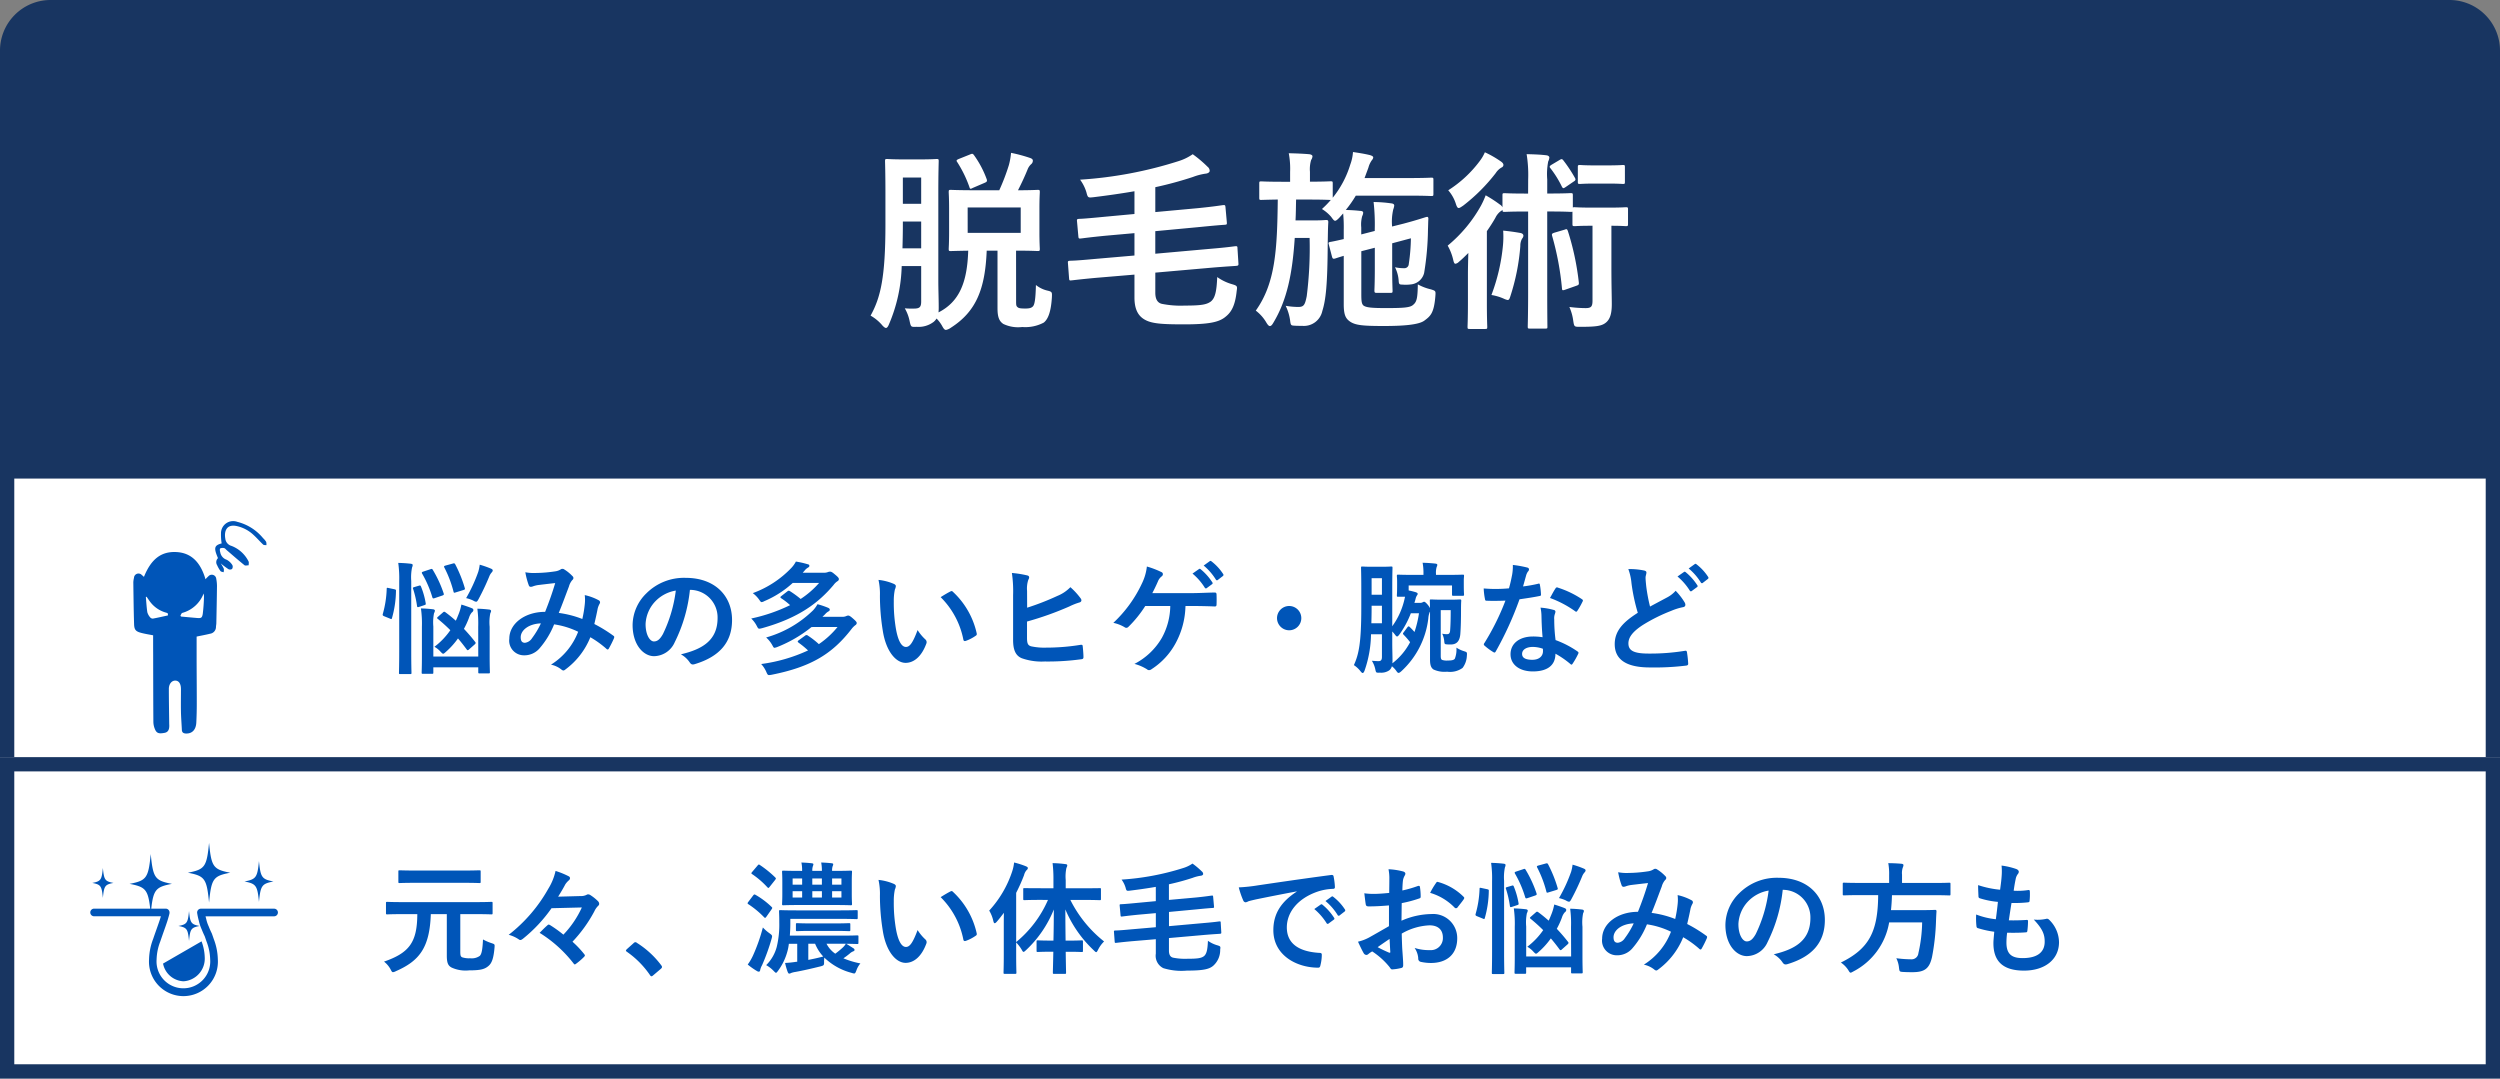 <svg xmlns="http://www.w3.org/2000/svg" xmlns:xlink="http://www.w3.org/1999/xlink" width="350" height="151" viewBox="0 0 350 151"><rect x="0" y="0" width="350" height="151" fill="#808080" stroke="none"/><defs><clipPath id="b"><rect width="350" height="151"/></clipPath></defs><g id="a" clip-path="url(#b)"><path d="M0,0H350V45H0Z" transform="translate(0 65)" fill="#fff"/><path d="M2,2V43H348V2H2M0,0H350V45H0Z" transform="translate(0 65)" fill="#183561"/><path d="M0,0H350V45H0Z" transform="translate(0 106)" fill="#fff"/><path d="M2,2V43H348V2H2M0,0H350V45H0Z" transform="translate(0 106)" fill="#183561"/><path d="M7,0H343a7.085,7.085,0,0,1,7,7.166V66.544H0V7.166A7.085,7.085,0,0,1,7,0Z" fill="#183561"/><path d="M-32.751-8.91c2.106,0,2.862.054,3.024.054.27,0,.3-.027.3-.3,0-.162-.054-.837-.054-2.349v-3.267c0-1.539.054-2.16.054-2.322,0-.3-.027-.324-.3-.324-.162,0-.864.054-2.754.054.594-1.161,1-2.079,1.323-2.862a1.971,1.971,0,0,1,.513-.783.627.627,0,0,0,.243-.513c0-.162-.135-.27-.351-.351a21.211,21.211,0,0,0-2.7-.729,9.87,9.87,0,0,1-.3,1.7,29.253,29.253,0,0,1-1.35,3.537h-3.456c-2.376,0-3.186-.054-3.321-.054-.27,0-.3.027-.3.324,0,.162.054.783.054,2.322V-11.5c0,1.512-.054,2.16-.054,2.349,0,.27.027.3.3.3.108,0,.756-.027,2.43-.054-.135,4.347-1.188,7.128-4.158,8.64a7.593,7.593,0,0,0,.027-.81c0-1.08-.054-2.376-.054-3.618V-17.01c0-2.808.054-4.266.054-4.428,0-.27-.027-.3-.3-.3-.162,0-.675.054-2.295.054h-2.322c-1.593,0-2.106-.054-2.295-.054-.27,0-.3.027-.3.3,0,.162.054,1.62.054,4.428v4.428c0,7.4-.675,10.233-2.079,12.771a6.016,6.016,0,0,1,1.674,1.4c.216.216.351.324.486.324s.27-.162.405-.486A22.1,22.1,0,0,0-48.762-6.75h2.727v4.968c0,.729-.216.918-.729.972A10.366,10.366,0,0,1-48.33-.837,5.857,5.857,0,0,1-47.655.945c.189.864.189.837,1,.81a3.467,3.467,0,0,0,2.376-.7,2.151,2.151,0,0,0,.4-.459,4.849,4.849,0,0,1,.756,1c.216.4.351.594.567.594a1.85,1.85,0,0,0,.7-.324c3.483-2.241,4.779-5.346,4.995-10.773h1.512V-.837c0,1.35.3,1.836.81,2.187a4.807,4.807,0,0,0,2.646.432,5.5,5.5,0,0,0,3.024-.621c.54-.432,1-1.35,1.134-3.537.027-.7.054-.783-.648-.945A4.006,4.006,0,0,1-29.97-4.1c-.054,2.079-.189,2.7-.4,2.97-.216.243-.513.324-1.08.324s-.891-.027-1.053-.162c-.216-.162-.243-.27-.243-.837Zm-6.777-6.048H-32.1v3.564h-7.425Zm-9.126,5.724c.027-1,.054-2.106.054-3.321v-.432h2.565v3.753Zm2.619-9.909v3.672H-48.6v-3.672Zm5.238-2.592c-.3.135-.351.216-.189.432a16.648,16.648,0,0,1,1.7,3.483c.081.3.162.3.459.135l1.7-.729c.3-.135.351-.216.27-.486a13.787,13.787,0,0,0-1.782-3.375c-.162-.216-.243-.243-.54-.108Zm27.54,7.425v-3.483a51.78,51.78,0,0,0,5.265-1.431,8.273,8.273,0,0,1,1.728-.459c.4-.027.621-.216.621-.405a.744.744,0,0,0-.3-.567A16.945,16.945,0,0,0-8.019-22.41a7.251,7.251,0,0,1-2,.972,57.093,57.093,0,0,1-13.77,2.592,5.79,5.79,0,0,1,.891,1.782c.189.756.243.756.972.675,1.971-.243,3.888-.513,5.751-.837v3.186l-4.077.378c-2.484.243-3.348.3-3.645.3-.3.027-.351.054-.324.324l.189,2.106c.027.3.054.351.324.324.3-.027,1.134-.162,3.591-.4l3.942-.351v3.132l-5.616.486c-2.3.216-3.078.243-3.375.243-.3.027-.351.054-.324.324l.162,2.16c.027.27.054.3.324.27.3-.027,1.053-.135,3.375-.351l5.454-.459v3.213c0,1.971.756,2.781,1.674,3.213.972.459,2.457.54,5.238.54,3.537,0,4.941-.3,5.859-1.08C-2.619-.3-2.079-1.188-1.863-3.267c.108-.675.081-.729-.648-.945a6.76,6.76,0,0,1-2.079-1c-.081,2.025-.3,2.916-.864,3.4-.594.459-1.377.594-3.672.594a13.42,13.42,0,0,1-3.213-.243c-.567-.135-.918-.594-.918-1.566V-5.832l7.965-.7c2.3-.189,3.051-.216,3.321-.243.3-.027.378-.054.351-.351l-.135-2.133c0-.216-.027-.3-.3-.27-.3.027-1.08.162-3.375.351l-7.83.7v-3.159l6.048-.567c2.457-.243,3.24-.3,3.645-.324.3-.027.351-.027.324-.351l-.189-2.106c-.027-.27-.054-.324-.324-.3s-1.134.189-3.591.432Zm26.3.189a20.257,20.257,0,0,1,.081,2.322v1.269c-1.161.27-1.728.378-1.89.4-.243.054-.27.108-.216.3l.459,1.755c.081.27.135.351.432.27.108-.027.378-.135,1.215-.378v6.8c0,1.566.324,2.025.918,2.43.756.486,1.755.594,4.671.594,2.7,0,4.914-.162,5.7-.756.837-.621,1.35-1.026,1.539-3.429.054-.729.054-.729-.621-.945a7.025,7.025,0,0,1-1.836-.7c-.027,1.971-.162,2.457-.648,2.862-.405.378-1.242.459-3.78.459-2.052,0-2.727-.081-3.132-.324-.3-.216-.351-.594-.351-1.674V-8.829l1.89-.486v2.889c0,2.025-.054,2.916-.054,3.078,0,.27.027.351.3.351h1.917c.3,0,.324-.027.324-.3,0-.162-.054-1.107-.054-3.132v-3.51l2.619-.7a26.361,26.361,0,0,1-.3,3.618.607.607,0,0,1-.675.567A5.427,5.427,0,0,1,20.3-6.588a4.994,4.994,0,0,1,.513,1.863c.027.486.081.567.486.567a5.627,5.627,0,0,0,1.431-.054,2.118,2.118,0,0,0,1.647-1.566,39.923,39.923,0,0,0,.54-6.1c.027-.648.027-1.134.054-1.485,0-.189-.054-.3-.216-.27-.216.027-1.026.351-3.267.945l-1.593.4a7.615,7.615,0,0,1,.162-2.4,1.981,1.981,0,0,0,.135-.54c0-.162-.135-.27-.405-.3a18.687,18.687,0,0,0-2.484-.189,27.691,27.691,0,0,1,.162,3.834v.216l-1.89.486v-.972a4.4,4.4,0,0,1,.135-1.593,1.1,1.1,0,0,0,.135-.486c0-.135-.135-.243-.432-.243-.7-.081-1.3-.108-2-.135a15.8,15.8,0,0,0,1.4-2H22.3c2.187,0,2.916.054,3.078.054.27,0,.3-.027.3-.3v-1.971c0-.27-.027-.3-.3-.3-.162,0-.891.054-3.078.054H16.038l.54-1.458a3.1,3.1,0,0,1,.513-1.08.6.6,0,0,0,.162-.351c0-.108-.108-.216-.459-.324-.783-.189-1.512-.3-2.376-.432a6.244,6.244,0,0,1-.378,1.755,13.727,13.727,0,0,1-2.457,4.644v-2c0-.27-.027-.3-.3-.3-.162,0-.864.054-2.889.054v-1.377A4.487,4.487,0,0,1,8.559-21.6a1.092,1.092,0,0,0,.189-.513c0-.162-.189-.27-.486-.3-.972-.081-1.836-.108-2.835-.135a11.655,11.655,0,0,1,.189,2.619v1.377H4.509c-2.106,0-2.781-.054-2.943-.054-.243,0-.27.027-.27.3v1.971c0,.3.027.324.27.324.135,0,.729-.027,2.322-.054C3.807-9.072,3.564-4.374.81-.513A5.732,5.732,0,0,1,2.322,1.215c.189.3.324.432.459.432.162,0,.3-.135.486-.459C5.184-2,5.94-5.7,6.264-10.692H8.343a53.511,53.511,0,0,1-.4,8.154C7.695-1.3,7.533-1.026,6.75-1.026a10.6,10.6,0,0,1-1.755-.162A6.849,6.849,0,0,1,5.616.864c.081.675.135.7.567.729.378.027.729.027,1.134.027A2.638,2.638,0,0,0,10.125-.459c.486-1.539.729-3.672.756-9.5.027-1.215.027-2.079.081-2.916,0-.27-.054-.324-.324-.324-.162,0-.459.054-1.62.054H6.372c.054-.918.054-1.89.081-2.916h1.89c2.079,0,2.781.054,2.916.054h.054a13.617,13.617,0,0,1-1.242,1.269,5.443,5.443,0,0,1,1.3,1.107c.27.378.4.54.54.54s.3-.135.567-.4ZM38.934-16.9h-.4c-2.079,0-2.727-.054-2.889-.054-.27,0-.3.027-.3.3v1.674a.9.9,0,0,0-.351-.378,18.178,18.178,0,0,0-2-1.3,11.888,11.888,0,0,1-.648,1.431,19.5,19.5,0,0,1-4.671,5.616,7.2,7.2,0,0,1,.783,2.025c.081.351.162.513.3.513a.88.88,0,0,0,.486-.27c.459-.378.891-.81,1.323-1.242C30.537-7.56,30.51-6.4,30.51-5.535v3.969c0,2.16-.054,3.159-.054,3.321,0,.27.027.3.3.3h2.16c.27,0,.3-.027.3-.3,0-.135-.054-1.161-.054-3.321V-11.637c.432-.621.837-1.242,1.188-1.863a2.5,2.5,0,0,1,.729-.918.783.783,0,0,0,.27-.216c0,.27.027.3.3.3.162,0,.81-.054,2.889-.054h.4V-3.105c0,3.078-.054,4.644-.054,4.806,0,.27.027.3.27.3h2.214c.27,0,.27-.027.27-.3,0-.162-.027-1.728-.027-4.806V-14.391h.4c2.079,0,2.7.054,2.862.054a.677.677,0,0,0,.27-.027v1.7c0,.3.027.324.324.324.162,0,.648-.054,2.295-.054h.189V-1.917c0,.837-.189,1.053-.972,1.053a17.88,17.88,0,0,1-2.268-.162,6.9,6.9,0,0,1,.54,1.917c.135.864.135.864.972.864,2.025,0,2.943-.081,3.537-.54.7-.513.891-1.431.891-2.646,0-1.107-.054-2.43-.054-5.292v-5.67c1.431,0,1.863.054,2.025.054.27,0,.3-.027.3-.324v-2.025c0-.27-.027-.3-.3-.3-.162,0-.621.054-2.295.054H47.763c-1.647,0-2.133-.054-2.295-.054s-.243,0-.27.054v-1.728c0-.27-.027-.3-.324-.3-.162,0-.783.054-2.862.054h-.4v-1.971a9.407,9.407,0,0,1,.135-2.511,1.5,1.5,0,0,0,.162-.567c0-.135-.162-.27-.4-.3-.864-.108-1.755-.135-2.781-.162a18.217,18.217,0,0,1,.216,3.537ZM33.8-2.7a7,7,0,0,1,1.728.513,2.126,2.126,0,0,0,.54.189c.189,0,.27-.162.378-.513a29.926,29.926,0,0,0,1.4-7.047,2.036,2.036,0,0,1,.243-1.026.7.7,0,0,0,.189-.405c0-.189-.135-.351-.459-.4-.756-.135-1.539-.243-2.376-.324a12.831,12.831,0,0,1-.027,2.052A26.586,26.586,0,0,1,33.8-2.7Zm-.918-19.98a5.8,5.8,0,0,1-.729,1.242,16.528,16.528,0,0,1-4.4,4.077A5.349,5.349,0,0,1,28.809-15.5c.135.432.243.621.405.621s.324-.135.621-.324A25.085,25.085,0,0,0,34.4-19.764a2.4,2.4,0,0,1,.81-.783.4.4,0,0,0,.27-.351c0-.189-.135-.351-.378-.513A14.407,14.407,0,0,0,32.886-22.68Zm9.72,11.259c-.324.108-.378.189-.3.459a39.819,39.819,0,0,1,1.377,7.371c.027.27.108.27.486.135L45.711-4c.324-.108.351-.189.324-.459A37.028,37.028,0,0,0,44.5-11.664c-.108-.27-.162-.3-.432-.189Zm5.7-9.423c-1.512,0-1.944-.054-2.106-.054-.27,0-.3.027-.3.3v2.052c0,.27.027.3.3.3.162,0,.594-.054,2.106-.054h1.809c1.512,0,1.944.054,2.106.054.243,0,.27-.027.27-.3V-20.6c0-.27-.027-.3-.27-.3-.162,0-.594.054-2.106.054Zm-6.1-.081c-.3.189-.3.3-.135.486a14.394,14.394,0,0,1,1.593,2.565c.081.135.135.216.216.216s.162-.054.324-.162l1.107-.756c.27-.162.324-.27.189-.513a19.82,19.82,0,0,0-1.647-2.484c-.162-.189-.243-.189-.513-.027Z" transform="translate(175 44)" fill="#fff"/><path d="M13.957-1.088H7.667v-4.2a6.539,6.539,0,0,1,.1-1.87.809.809,0,0,0,.119-.357c0-.085-.1-.17-.272-.187-.578-.068-1.037-.1-1.683-.119a15.036,15.036,0,0,1,.136,2.567v4.1c0,1.479-.034,2.193-.034,2.3,0,.17.017.187.2.187H7.48c.17,0,.187-.017.187-.187V.425h6.29v.663c0,.17.017.187.187.187h1.241c.187,0,.2-.017.2-.187,0-.1-.034-.85-.034-2.329V-5.253a6.424,6.424,0,0,1,.1-1.921.537.537,0,0,0,.1-.289c0-.1-.1-.187-.272-.2-.578-.068-1.02-.1-1.649-.119a15.885,15.885,0,0,1,.119,2.55ZM2.89-1.785c0,1.9-.034,2.873-.034,2.958,0,.187.017.2.187.2H4.42c.17,0,.187-.017.187-.2,0-.085-.034-1.054-.034-2.975v-9.877a6.745,6.745,0,0,1,.119-1.887.836.836,0,0,0,.085-.34c0-.085-.1-.153-.272-.17-.561-.068-1.1-.1-1.751-.119a15.616,15.616,0,0,1,.136,2.567Zm10.574-1c.17-.17.153-.221.051-.357-.476-.612-1-1.224-1.564-1.819a11.5,11.5,0,0,0,.714-1.564,2.032,2.032,0,0,1,.391-.731.467.467,0,0,0,.221-.323c0-.119-.068-.221-.255-.289-.34-.136-.969-.357-1.428-.493a7.121,7.121,0,0,1-.459,1.513c-.1.255-.2.51-.323.748-.476-.425-.952-.816-1.462-1.19-.136-.085-.2-.1-.34.034l-.663.578c-.2.17-.187.221-.051.323.578.476,1.173,1,1.751,1.581A10.181,10.181,0,0,1,7.82-2.448a3.118,3.118,0,0,1,.85.68c.187.187.272.289.374.289s.2-.1.374-.255a10.8,10.8,0,0,0,1.7-1.887c.425.493.833,1.02,1.224,1.547.051.068.085.1.136.1a.325.325,0,0,0,.2-.119ZM12.257-9.265a4.825,4.825,0,0,1,.986.34,1.03,1.03,0,0,0,.408.17c.119,0,.2-.1.34-.357a33.223,33.223,0,0,0,1.513-3.2,1.79,1.79,0,0,1,.289-.493c.085-.1.187-.2.187-.323s-.068-.17-.187-.238a13.074,13.074,0,0,0-1.632-.578,6.1,6.1,0,0,1-.2.986A21.467,21.467,0,0,1,12.257-9.265ZM6.239-12.971c-.2.068-.221.136-.136.289A15.21,15.21,0,0,1,7.531-9.367c.068.17.119.17.34.1l1.054-.357c.221-.085.238-.119.187-.306A16.311,16.311,0,0,0,7.6-13.209c-.1-.17-.153-.17-.34-.1Zm3.128-.85c-.221.068-.238.119-.153.289a15.72,15.72,0,0,1,1.275,3.349c.051.2.085.187.306.119l1.054-.323c.255-.085.272-.119.221-.289a18.043,18.043,0,0,0-1.326-3.3c-.085-.17-.17-.187-.374-.119ZM1.411-10.676c-.238-.051-.272-.051-.272.119A14.422,14.422,0,0,1,.6-7.072c-.051.17-.034.255.17.34l.833.34c.187.085.221.1.272-.068a14.464,14.464,0,0,0,.561-3.774c.017-.187-.017-.221-.221-.272Zm3.6-.136c-.221.068-.238.1-.17.272a13.956,13.956,0,0,1,.544,2.38c.034.187.085.187.306.119l.714-.238c.221-.068.221-.119.187-.306A10.875,10.875,0,0,0,5.933-10.9c-.068-.153-.119-.153-.289-.1ZM28.526-6.341a14.1,14.1,0,0,0-3.3-.85c.51-1.224.986-2.55,1.428-3.706a2.311,2.311,0,0,1,.459-.884.437.437,0,0,0,.17-.289.408.408,0,0,0-.153-.289,5.681,5.681,0,0,0-1.156-.935.39.39,0,0,0-.238-.068.374.374,0,0,0-.221.068,1.961,1.961,0,0,1-.833.289,18.971,18.971,0,0,1-2.635.221,6.335,6.335,0,0,1-1.5-.1,10.3,10.3,0,0,0,.493,1.853.276.276,0,0,0,.272.187.9.9,0,0,0,.306-.068,3.569,3.569,0,0,1,.765-.187c.561-.068,1.411-.17,2.346-.272-.425,1.428-.85,2.618-1.411,4.029-2.839,0-5.015,1.649-5.015,3.757a2.055,2.055,0,0,0,2.023,2.329,2.791,2.791,0,0,0,2.176-.935,11.8,11.8,0,0,0,2.074-3.4,11.5,11.5,0,0,1,3.366,1.037A9.383,9.383,0,0,1,24.14.051a3.5,3.5,0,0,1,1.479.7.465.465,0,0,0,.255.119c.1,0,.187-.068.34-.187a10.435,10.435,0,0,0,3.434-4.471,13.815,13.815,0,0,1,2.227,1.6.324.324,0,0,0,.2.119c.051,0,.1-.034.153-.119a14.649,14.649,0,0,0,.731-1.462c.051-.17.068-.255-.1-.357a19.672,19.672,0,0,0-2.652-1.632c.17-.731.34-1.479.476-2.193a2.86,2.86,0,0,1,.272-.663.32.32,0,0,0-.119-.459,7.331,7.331,0,0,0-1.972-.731,5.32,5.32,0,0,1,.017,1.156A16.818,16.818,0,0,1,28.526-6.341Zm-5.8.612a11.621,11.621,0,0,1-1.241,2.074,1.373,1.373,0,0,1-.986.646c-.408,0-.6-.238-.6-.782C19.907-4.76,20.995-5.661,22.729-5.729Zm20.927-4.692a3.861,3.861,0,0,1,3.808,3.944c0,3.213-2.261,4.4-5.134,5.083A3.606,3.606,0,0,1,43.52-.323c.221.34.374.408.731.306C47.7-1.054,49.487-3.043,49.487-6.2c0-3.383-2.4-5.9-6.477-5.9a7.439,7.439,0,0,0-5.525,2.176,6.263,6.263,0,0,0-1.921,4.42c0,2.771,1.513,4.369,3.009,4.369a3.229,3.229,0,0,0,2.89-1.955,21.287,21.287,0,0,0,2.125-7.327Zm-2.04.1a19.423,19.423,0,0,1-1.8,6.086c-.459.816-.833,1.037-1.275,1.037-.527,0-1.156-.867-1.156-2.431a4.9,4.9,0,0,1,1.326-3.145A5.12,5.12,0,0,1,41.616-10.319Zm22.644,5.1a12.213,12.213,0,0,1-2.618,2.4,11.351,11.351,0,0,0-1.53-1.19.288.288,0,0,0-.391,0l-.918.663c-.068.051-.119.1-.119.153s.051.1.119.17a12.442,12.442,0,0,1,1.326,1.088,22.652,22.652,0,0,1-6.562,1.9A3.981,3.981,0,0,1,54.3,1.105c.119.289.2.408.357.408a2.679,2.679,0,0,0,.391-.051c5.542-1.105,8.5-2.941,11.186-6.426a2.821,2.821,0,0,1,.51-.51.391.391,0,0,0,.2-.289c0-.136-.1-.272-.476-.6-.459-.408-.578-.459-.748-.459a.84.84,0,0,0-.272.085,1.285,1.285,0,0,1-.6.085h-2.7L62.509-7a1.63,1.63,0,0,1,.459-.391c.153-.085.2-.153.2-.255,0-.119-.085-.2-.255-.272a11.37,11.37,0,0,0-1.462-.493,4.522,4.522,0,0,1-.612.85,15.391,15.391,0,0,1-6.579,3.808,4.075,4.075,0,0,1,.867,1.088c.136.255.187.357.306.357a1.786,1.786,0,0,0,.408-.119,18.535,18.535,0,0,0,4.777-2.788ZM61.676-11.39a12.584,12.584,0,0,1-2.584,2.244,14.414,14.414,0,0,0-1.462-1.071c-.17-.1-.238-.119-.391,0l-.85.663c-.085.068-.136.119-.136.17s.051.085.136.153a9.258,9.258,0,0,1,1.224.952,23.487,23.487,0,0,1-5.44,1.87,4,4,0,0,1,.765,1.02c.238.459.238.459.731.34,5.27-1.462,7.99-3.638,10.03-6.052a2.118,2.118,0,0,1,.544-.527.352.352,0,0,0,.2-.289c0-.153-.1-.289-.578-.68-.374-.323-.51-.374-.663-.374a.9.9,0,0,0-.306.068,1.545,1.545,0,0,1-.612.085H59.381l.255-.289a1.663,1.663,0,0,1,.476-.425c.153-.085.2-.153.2-.255,0-.119-.068-.187-.238-.221a12.518,12.518,0,0,0-1.649-.374,3.91,3.91,0,0,1-.629.884,14.148,14.148,0,0,1-5.406,3.536,4.1,4.1,0,0,1,.918.952c.153.221.221.306.323.306a1,1,0,0,0,.374-.136,13.843,13.843,0,0,0,3.978-2.55Zm8.313-.425a9.113,9.113,0,0,1,.2,2.227A30.82,30.82,0,0,0,70.6-4.641C71.06-1.768,72.454-.2,73.78-.2c1.19,0,2.244-.918,2.89-2.652a.521.521,0,0,0-.119-.629,6.5,6.5,0,0,1-1.088-1.309c-.663,1.768-1.088,2.363-1.632,2.363-.714,0-1.156-1.156-1.394-2.5a21.41,21.41,0,0,1-.306-3.876,7.639,7.639,0,0,1,.153-1.666,1.48,1.48,0,0,0,.136-.476c0-.119-.119-.238-.272-.306A7.358,7.358,0,0,0,69.989-11.815Zm8.7,2.414a11.454,11.454,0,0,1,3.179,5.933c.034.2.153.255.357.187a5.769,5.769,0,0,0,1.326-.68c.136-.085.238-.153.187-.374a11.241,11.241,0,0,0-3.332-5.814.262.262,0,0,0-.187-.1.5.5,0,0,0-.187.068C79.764-10.047,79.339-9.809,78.693-9.4Zm12.1-.884a3.875,3.875,0,0,1,.17-1.53c.153-.255.221-.544-.153-.629a14.554,14.554,0,0,0-2.142-.34,17.657,17.657,0,0,1,.17,3.111V-3.4c0,1.394.357,2.193,1.207,2.55a8.372,8.372,0,0,0,3.23.459A34,34,0,0,0,98.328-.7c.255-.017.357-.085.357-.306,0-.357-.051-1-.1-1.479-.017-.2-.051-.272-.306-.238a30,30,0,0,1-4.794.391,8.71,8.71,0,0,1-2.142-.187c-.442-.136-.561-.408-.561-1.207V-5.984A43.675,43.675,0,0,0,96.7-8.092a9.029,9.029,0,0,1,1.411-.561c.34-.085.357-.374.153-.612a9.753,9.753,0,0,0-1.411-1.53A5.277,5.277,0,0,1,95.03-9.571,35.873,35.873,0,0,1,90.8-7.922ZM113.968-8.16c1.037,0,2.414.034,3.111.068.17,0,.238-.1.238-.272q.025-.688,0-1.377c0-.221-.068-.306-.272-.306-1.071.017-2.21.085-3.264.085h-5.457c.221-.425.527-1.037.782-1.632a1.686,1.686,0,0,1,.51-.7.385.385,0,0,0,.187-.323.305.305,0,0,0-.2-.289,12.436,12.436,0,0,0-2.04-.782,7.15,7.15,0,0,1-.68,2.346A17.962,17.962,0,0,1,102.867-5.8a5.1,5.1,0,0,1,1.581.612.406.406,0,0,0,.238.085.419.419,0,0,0,.289-.136,16.374,16.374,0,0,0,2.363-2.924h3.5a9.487,9.487,0,0,1-1.173,4.454,9.431,9.431,0,0,1-3.842,3.655A6.405,6.405,0,0,1,107.576.7a.427.427,0,0,0,.289.119.585.585,0,0,0,.357-.136,9.916,9.916,0,0,0,3.366-3.638,11.374,11.374,0,0,0,1.377-5.2Zm-.017-4.539a8.435,8.435,0,0,1,1.717,1.972.178.178,0,0,0,.289.051l.714-.527a.171.171,0,0,0,.051-.272,7.824,7.824,0,0,0-1.615-1.819c-.1-.085-.17-.1-.255-.034Zm1.564-1.122a8.042,8.042,0,0,1,1.7,1.955.174.174,0,0,0,.289.051l.68-.527a.2.2,0,0,0,.051-.306A7.1,7.1,0,0,0,116.62-14.4c-.1-.085-.153-.1-.255-.034ZM127.483-8.16a1.705,1.705,0,0,0-1.7,1.7,1.705,1.705,0,0,0,1.7,1.7,1.7,1.7,0,0,0,1.7-1.7A1.7,1.7,0,0,0,127.483-8.16Zm19.72.8V-.646c0,.731.136,1.139.493,1.377a3.65,3.65,0,0,0,1.9.306A2.986,2.986,0,0,0,151.759.51a3.007,3.007,0,0,0,.6-1.666c.051-.544.017-.544-.408-.68a4.318,4.318,0,0,1-1.054-.493,3.508,3.508,0,0,1-.221,1.547c-.136.187-.408.255-.969.255a2.112,2.112,0,0,1-.816-.085c-.136-.085-.187-.2-.187-.6V-7.582h1.394c0,1.105-.017,2.057-.085,2.89-.034.357-.17.476-.425.476a2.817,2.817,0,0,1-.68-.068,3.088,3.088,0,0,1,.272.918c.051.544.051.544.374.578.2.017.374.017.544.017.8,0,1.241-.425,1.343-1.411.085-1.071.1-2.38.1-3.179,0-.51,0-1.054.034-1.53,0-.153-.034-.187-.2-.187-.1,0-.374.034-1.292.034h-1.207c-.935,0-1.394-.034-1.513-.034-.17,0-.187.017-.187.17,0,.085.017.425.017,1.037a2.688,2.688,0,0,0-.289-.442c-.272-.323-.425-.442-.527-.442a.453.453,0,0,0-.221.085.674.674,0,0,1-.34.068h-.8a5.732,5.732,0,0,0,.17-.578,1.45,1.45,0,0,1,.2-.476.282.282,0,0,0,.085-.221c0-.1-.1-.153-.289-.221-.289-.085-.612-.17-.969-.238v-.7h6.069v1.258c0,.17.017.187.187.187h1.309c.17,0,.187-.017.187-.187,0-.1-.034-.289-.034-1.445v-.51c0-.306.034-.544.034-.629,0-.17-.017-.187-.187-.187-.119,0-.68.034-2.295.034h-1.445v-.153a2.753,2.753,0,0,1,.1-.969.627.627,0,0,0,.085-.289c0-.085-.1-.153-.272-.17-.612-.068-1.156-.1-1.785-.119a7.825,7.825,0,0,1,.119,1.547v.153h-1.258c-1.6,0-2.159-.034-2.278-.034-.17,0-.187.017-.187.187,0,.1.034.34.034.765v.442c0,1.224-.034,1.394-.034,1.513,0,.17.017.187.187.187h.952a.6.6,0,0,1-.034.17,10.344,10.344,0,0,1-1.751,3.961v-5.372c0-1.768.034-2.7.034-2.805,0-.17-.017-.187-.187-.187-.119,0-.408.034-1.377.034h-1.292c-.952,0-1.241-.034-1.36-.034-.17,0-.187.017-.187.187,0,.119.034,1.037.034,2.805v2.788c0,4.879-.34,6.494-1.037,8.024a3.956,3.956,0,0,1,.935.867c.119.153.221.238.289.238.1,0,.17-.1.255-.289a16.044,16.044,0,0,0,.918-5.134h1.53V-1.02c0,.425-.153.578-.459.578-.289,0-.51-.017-.952-.051A3.586,3.586,0,0,1,139.536.68c.119.527.1.51.68.493A1.989,1.989,0,0,0,141.491.85a1.109,1.109,0,0,0,.374-.578,3.207,3.207,0,0,1,.612.646c.136.2.221.289.323.289.085,0,.2-.068.391-.238a11.911,11.911,0,0,0,3.774-7.395,2.9,2.9,0,0,1,.187-.867Zm-1.547.221a14.4,14.4,0,0,1-.629,2.618,9.216,9.216,0,0,0-.68-.714c-.136-.119-.2-.085-.306.051l-.544.731c-.119.153-.1.2.051.357a11.578,11.578,0,0,1,.867,1,8.951,8.951,0,0,1-2.482,2.958,3.28,3.28,0,0,0,.017-.425c0-.68-.034-1.581-.034-2.363V-4.59a4.162,4.162,0,0,1,.408.476c.119.153.187.221.272.221.068,0,.153-.068.289-.238a12.854,12.854,0,0,0,1.632-3.009Zm-6.664,1.394c.017-.646.034-1.36.034-2.142v-.306h1.445v2.448Zm1.479-6.307v2.312h-1.445v-2.312Zm22.491,8.262a8.761,8.761,0,0,0-1.343-.1c-1.921,0-3.145,1-3.145,2.482C158.474.051,159.732,1,161.6,1c1.938,0,3.162-.782,3.162-2.482a12.645,12.645,0,0,1,2.074,1.428c.068.068.119.1.17.1s.1-.034.153-.119a10.459,10.459,0,0,0,.782-1.377c.085-.17.068-.238-.1-.357a13.33,13.33,0,0,0-3.06-1.581,22.2,22.2,0,0,1-.187-2.89,1.766,1.766,0,0,1,.068-.7,2.132,2.132,0,0,0,.1-.357.261.261,0,0,0-.238-.272,9.19,9.19,0,0,0-1.853-.323,5.972,5.972,0,0,1,.136,1.207C162.826-5.916,162.86-4.879,162.962-3.791ZM163-2.176a1.958,1.958,0,0,1,.017.34c0,.714-.561,1.207-1.479,1.207-.969,0-1.445-.272-1.445-.816,0-.646.663-.986,1.513-.986A4.332,4.332,0,0,1,163-2.176ZM160.225-10.9c.153-.51.289-1.037.408-1.445a1.869,1.869,0,0,1,.272-.629.419.419,0,0,0,.153-.323c0-.119-.1-.221-.272-.255a15.72,15.72,0,0,0-1.989-.357,6.58,6.58,0,0,1-.1,1.377c-.119.612-.238,1.19-.442,1.9-.782.068-1.292.085-1.955.085-.493,0-.884-.017-1.581-.068a8.884,8.884,0,0,0,.17,1.445c.034.221.068.272.238.272.425.017.561.017.935.017.527,0,1.054,0,1.7-.034a34.3,34.3,0,0,1-2.941,5.933.325.325,0,0,0-.085.2c0,.068.034.119.119.187a8.07,8.07,0,0,0,1.173.867.471.471,0,0,0,.2.085c.068,0,.119-.051.187-.17A46.974,46.974,0,0,0,159.732-9.1c1.054-.153,1.887-.272,2.805-.459.136-.017.2-.051.2-.2a9.223,9.223,0,0,0-.153-1.377c-.034-.187-.1-.187-.255-.136A18.271,18.271,0,0,1,160.225-10.9ZM164-9.282a14.692,14.692,0,0,1,3.519,1.853.237.237,0,0,0,.153.068c.051,0,.1-.034.153-.119a10.341,10.341,0,0,0,.714-1.258.405.405,0,0,0,.068-.2c0-.068-.051-.119-.153-.187a13.264,13.264,0,0,0-3.332-1.6.237.237,0,0,0-.357.119C164.543-10.3,164.288-9.792,164-9.282Zm10.965-4.046a7.607,7.607,0,0,1,.442,1.972,25.8,25.8,0,0,0,.884,4.148c-1.989,1.258-3.23,2.5-3.23,4.386,0,2.21,1.7,3.264,4.913,3.264a36.328,36.328,0,0,0,5.066-.255c.2-.017.323-.1.306-.289a15.013,15.013,0,0,0-.17-1.581c-.034-.2-.119-.238-.306-.2A30.235,30.235,0,0,1,177.8-1.5c-2.125,0-2.822-.442-2.822-1.428,0-.8.527-1.6,2.006-2.567a23.657,23.657,0,0,1,3.995-1.989,8.158,8.158,0,0,1,1.632-.51c.238-.034.34-.17.34-.34a.689.689,0,0,0-.119-.357,8.73,8.73,0,0,0-1.241-1.6,4.2,4.2,0,0,1-1.173.918c-.952.51-1.564.833-2.414,1.292A23.9,23.9,0,0,1,177.463-11c-.034-.391-.085-.8-.085-1.139,0-.238.119-.476.119-.714,0-.136-.1-.221-.306-.272A9.839,9.839,0,0,0,174.964-13.328Zm6.885,1.037a8.435,8.435,0,0,1,1.717,1.972.178.178,0,0,0,.289.051l.714-.527a.171.171,0,0,0,.051-.272,7.824,7.824,0,0,0-1.615-1.819c-.1-.085-.17-.1-.255-.034Zm1.564-1.122a8.042,8.042,0,0,1,1.7,1.955.174.174,0,0,0,.289.051l.68-.527a.2.2,0,0,0,.051-.306,7.1,7.1,0,0,0-1.615-1.751c-.1-.085-.153-.1-.255-.034Z" transform="translate(53 93)" fill="#0055b8"/><path d="M5.423-7.021C5.406-3.077,4.3-1.6.765-.374A3.53,3.53,0,0,1,1.666.68c.153.306.221.425.357.425A1.169,1.169,0,0,0,2.414.969c3.264-1.428,4.743-3.247,4.9-7.99H9.554v5.8c0,1.071.2,1.428.68,1.683A4.671,4.671,0,0,0,12.682.85c1.513,0,2.142-.136,2.686-.6.476-.391.731-1.037.867-2.6.034-.442.034-.459-.391-.6a6.8,6.8,0,0,1-1.224-.527c-.068,1.428-.187,2.023-.442,2.295a1.947,1.947,0,0,1-1.36.34A3.1,3.1,0,0,1,11.73-.969c-.238-.1-.289-.238-.289-.833V-7.021h2.176c1.53,0,2.057.034,2.159.034.17,0,.187-.017.187-.187V-8.551c0-.17-.017-.187-.187-.187-.1,0-.629.034-2.159.034H3.366c-1.53,0-2.04-.034-2.142-.034-.17,0-.187.017-.187.187v1.377c0,.17.017.187.187.187.1,0,.612-.034,2.142-.034Zm6.324-4.386c1.666,0,2.244.034,2.346.034.187,0,.2-.017.2-.187v-1.411c0-.17-.017-.187-.2-.187-.1,0-.68.034-2.346.034H5.321c-1.666,0-2.261-.034-2.363-.034-.17,0-.187.017-.187.187v1.411c0,.17.017.187.187.187.1,0,.7-.034,2.363-.034ZM28.458-7.956a13.583,13.583,0,0,1-2.584,3.808,16.966,16.966,0,0,0-1.819-1.309.512.512,0,0,0-.238-.1c-.068,0-.119.034-.2.119-.357.306-.7.663-1.071,1.037A18.008,18.008,0,0,1,27.285-.136c.068.1.119.153.187.153.051,0,.1-.034.187-.1A9.236,9.236,0,0,0,28.73-1c.1-.1.153-.17.153-.238s-.051-.136-.136-.238a13.763,13.763,0,0,0-1.6-1.683,19.379,19.379,0,0,0,3.06-4.25,2.586,2.586,0,0,1,.578-.816.336.336,0,0,0,.1-.238.551.551,0,0,0-.153-.357,6.242,6.242,0,0,0-1.054-.85.589.589,0,0,0-.34-.119.374.374,0,0,0-.221.068,1.752,1.752,0,0,1-.867.17l-3.111.085c.289-.459.731-1.19,1-1.717a2.708,2.708,0,0,1,.51-.578.408.408,0,0,0,.153-.289.3.3,0,0,0-.153-.255,11.617,11.617,0,0,0-1.87-.765,8,8,0,0,1-1.02,2.5,21.4,21.4,0,0,1-5.542,6.443,4.567,4.567,0,0,1,1.445.663.327.327,0,0,0,.2.068c.1,0,.187-.068.34-.17a20.766,20.766,0,0,0,4.012-4.284Zm6.29,5.848c-.085.1-.119.153-.119.2s.051.1.153.17a12.693,12.693,0,0,1,3.213,3.247c.085.136.153.17.238.17.051,0,.119-.051.238-.153L39.508.646c.136-.119.17-.187.17-.272,0-.068-.017-.119-.119-.255a12.657,12.657,0,0,0-3.383-3.111.343.343,0,0,0-.221-.1.363.363,0,0,0-.255.136ZM67.184-3.876c0-.153-.017-.17-.187-.17-.1,0-.663.034-2.3.034H57.579c.034-.527.068-1.105.068-1.7v-.646h6.9c1.666,0,2.244.034,2.346.034.17,0,.187-.017.187-.187v-.884c0-.17-.017-.187-.187-.187-.1,0-.68.034-2.346.034H58.633c-1.666,0-2.278-.034-2.38-.034-.17,0-.187.017-.187.187,0,.1.034.561.034,1.581a13.219,13.219,0,0,1-.357,3.383A5.6,5.6,0,0,1,54.264.119,4.423,4.423,0,0,1,55.284.9c.187.187.272.289.357.289s.153-.1.306-.306a8.11,8.11,0,0,0,1.292-2.7,6.447,6.447,0,0,0,.2-1.054h1.173V-.357c-.068,0-.136.017-.2.017a13.483,13.483,0,0,1-1.5.153,9.426,9.426,0,0,0,.357,1.241c.068.17.136.255.221.255a.564.564,0,0,0,.255-.085,2.975,2.975,0,0,1,.612-.153C59.381.884,60.52.629,61.88.289c.442-.119.493-.153.493-.561a3.809,3.809,0,0,1,.034-.663A8.57,8.57,0,0,0,66.181,1.19a2.212,2.212,0,0,0,.391.1c.153,0,.2-.119.323-.425a3.006,3.006,0,0,1,.561-.986,11.928,11.928,0,0,1-2.38-.714A10.89,10.89,0,0,0,65.96-1.5a1.575,1.575,0,0,1,.476-.306c.136-.051.2-.1.2-.221a.291.291,0,0,0-.136-.2c-.289-.187-.68-.442-1.037-.646,1.037.017,1.445.034,1.53.034.17,0,.187-.017.187-.187Zm-7.021,1h.952a5.809,5.809,0,0,0,1.139,1.785c-.68.187-1.394.34-2.091.476Zm5.253,0a2.375,2.375,0,0,1-.442.544,11.942,11.942,0,0,1-1.037.85,3.812,3.812,0,0,1-1.224-1.394Zm-6.46-10.2c-1.615,0-2.176-.034-2.278-.034-.17,0-.187.017-.187.187,0,.119.034.476.034,1.377v1.717c0,.884-.034,1.258-.034,1.377,0,.17.017.187.187.187.1,0,.663-.034,2.278-.034h4.828c1.632,0,2.193.034,2.312.034.17,0,.187-.017.187-.187,0-.119-.034-.493-.034-1.377v-1.717c0-.9.034-1.275.034-1.377,0-.17-.017-.187-.187-.187-.119,0-.7.034-2.329.034h-.272a1.783,1.783,0,0,1,.085-.68.522.522,0,0,0,.068-.255c0-.068-.068-.119-.221-.136-.493-.051-.952-.085-1.462-.1a5.786,5.786,0,0,1,.1,1.173H60.724a1.783,1.783,0,0,1,.085-.68.817.817,0,0,0,.068-.255c0-.068-.085-.119-.238-.136-.476-.051-.918-.085-1.445-.1a4.777,4.777,0,0,1,.1,1.173ZM62.067-9.35H60.724v-.884h1.343Zm-4.1,0v-.884H59.3v.884Zm2.754-1.8v-.867h1.343v.867Zm4.08,1.8H63.495v-.884H64.8Zm-6.834-1.8v-.867H59.3v.867Zm6.834-.867v.867H63.495v-.867Zm-11,6.868a24.373,24.373,0,0,1-1.36,3.876A6.97,6.97,0,0,1,51.68.034a9.451,9.451,0,0,0,1.275.9.528.528,0,0,0,.289.1c.1,0,.17-.1.187-.255a2.346,2.346,0,0,1,.255-.646,28.047,28.047,0,0,0,1.326-3.672c.136-.493.136-.493-.323-.833A5.984,5.984,0,0,1,53.805-5.151Zm10,.476c1.462,0,1.938.034,2.057.034.17,0,.187-.017.187-.187v-.731c0-.187-.017-.2-.187-.2-.119,0-.6.034-2.057.034H60.639c-1.445,0-1.938-.034-2.023-.034-.17,0-.187.017-.187.2v.731c0,.17.017.187.187.187.085,0,.578-.034,2.023-.034ZM51.765-8.738a.374.374,0,0,0-.1.2c0,.051.034.085.119.136a12.707,12.707,0,0,1,2.193,1.819c.136.136.187.1.323-.085l.714-1.02c.068-.1.1-.153.1-.2s-.034-.085-.1-.153A11.255,11.255,0,0,0,52.8-9.707c-.153-.1-.238-.085-.34.051Zm.544-4.2a.513.513,0,0,0-.119.187c0,.051.051.085.119.136a11.931,11.931,0,0,1,2.125,1.836c.136.136.17.119.306-.051l.782-.986c.068-.1.1-.153.1-.2s-.034-.085-.1-.153a14.716,14.716,0,0,0-2.142-1.734c-.136-.1-.187-.085-.323.085Zm17.68,1.122a9.113,9.113,0,0,1,.2,2.227A30.82,30.82,0,0,0,70.6-4.641C71.06-1.768,72.454-.2,73.78-.2c1.19,0,2.244-.918,2.89-2.652a.521.521,0,0,0-.119-.629,6.5,6.5,0,0,1-1.088-1.309c-.663,1.768-1.088,2.363-1.632,2.363-.714,0-1.156-1.156-1.394-2.5a21.41,21.41,0,0,1-.306-3.876,7.639,7.639,0,0,1,.153-1.666,1.48,1.48,0,0,0,.136-.476c0-.119-.119-.238-.272-.306A7.358,7.358,0,0,0,69.989-11.815Zm8.7,2.414a11.454,11.454,0,0,1,3.179,5.933c.034.2.153.255.357.187a5.769,5.769,0,0,0,1.326-.68c.136-.085.238-.153.187-.374a11.241,11.241,0,0,0-3.332-5.814.262.262,0,0,0-.187-.1.5.5,0,0,0-.187.068C79.764-10.047,79.339-9.809,78.693-9.4Zm15.028.391a15.721,15.721,0,0,1-4.454,5.9V-10a24.6,24.6,0,0,0,1.105-2.482,1.646,1.646,0,0,1,.34-.68c.136-.119.187-.187.187-.306s-.085-.17-.272-.255a11.774,11.774,0,0,0-1.649-.527,5.868,5.868,0,0,1-.255,1.207,15.029,15.029,0,0,1-3.23,5.525,4.857,4.857,0,0,1,.578,1.462c.051.2.1.306.187.306s.187-.085.306-.221c.34-.391.663-.816.986-1.241-.017.68-.017,1.36-.017,1.921v3.859c0,1.666-.034,2.482-.034,2.584,0,.17.017.187.17.187h1.445c.17,0,.187-.017.187-.187,0-.085-.034-.918-.034-2.584V-3.06a5.525,5.525,0,0,1,.765,1c.119.221.187.323.272.323s.187-.1.357-.255a15.906,15.906,0,0,0,3.876-5.678c0,1.513-.017,3.026-.051,4.352h-.323c-1.326,0-1.751-.034-1.853-.034-.17,0-.187.017-.187.187v1.241c0,.187.017.2.187.2.1,0,.527-.034,1.853-.034h.306C94.435-.153,94.4.986,94.4,1.156s.017.187.2.187h1.462c.17,0,.187-.017.187-.187S96.22-.136,96.2-1.751h.374c1.326,0,1.751.034,1.853.034.17,0,.187-.017.187-.2V-3.162c0-.17-.017-.187-.187-.187-.1,0-.527.034-1.853.034h-.391c-.017-1.326-.034-2.839-.034-4.369a16.779,16.779,0,0,0,3.961,5.712c.17.17.272.272.357.272s.153-.119.272-.357a4.347,4.347,0,0,1,.833-1.139A17.251,17.251,0,0,1,96.849-9.01h1.768c1.649,0,2.227.034,2.346.034.153,0,.17-.017.17-.187v-1.309c0-.187-.017-.187-.17-.187-.119,0-.7.017-2.346.017H96.2v-1.139a5.831,5.831,0,0,1,.1-1.717.888.888,0,0,0,.119-.357c0-.085-.1-.17-.272-.17a15.188,15.188,0,0,0-1.785-.136,18.794,18.794,0,0,1,.119,2.414v1.1H92.769c-1.666,0-2.227-.017-2.329-.017-.17,0-.187,0-.187.187v1.309c0,.17.017.187.187.187.1,0,.663-.034,2.329-.034Zm16.932,0V-11.2a32.6,32.6,0,0,0,3.315-.9,5.209,5.209,0,0,1,1.088-.289c.255-.017.391-.136.391-.255a.469.469,0,0,0-.187-.357,10.669,10.669,0,0,0-1.309-1.1,4.566,4.566,0,0,1-1.258.612,35.948,35.948,0,0,1-8.67,1.632,3.646,3.646,0,0,1,.561,1.122c.119.476.153.476.612.425,1.241-.153,2.448-.323,3.621-.527V-8.84L106.25-8.6c-1.564.153-2.108.187-2.295.187-.187.017-.221.034-.2.2l.119,1.326c.017.187.034.221.2.2.187-.017.714-.1,2.261-.255l2.482-.221v1.972l-3.536.306c-1.445.136-1.938.153-2.125.153-.187.017-.221.034-.2.2l.1,1.36c.017.17.034.187.2.17.187-.017.663-.085,2.125-.221l3.434-.289v2.023A1.931,1.931,0,0,0,109.871.544a8.585,8.585,0,0,0,3.3.34C115.4.884,116.28.7,116.858.2a2.931,2.931,0,0,0,.969-2.261c.068-.425.051-.459-.408-.6a4.257,4.257,0,0,1-1.309-.629c-.051,1.275-.187,1.836-.544,2.142-.374.289-.867.374-2.312.374a8.449,8.449,0,0,1-2.023-.153c-.357-.085-.578-.374-.578-.986V-3.672l5.015-.442c1.445-.119,1.921-.136,2.091-.153.187-.017.238-.034.221-.221L117.9-5.831c0-.136-.017-.187-.187-.17-.187.017-.68.1-2.125.221l-4.93.442V-7.327l3.808-.357c1.547-.153,2.04-.187,2.295-.2.187-.017.221-.017.2-.221l-.119-1.326c-.017-.17-.034-.2-.2-.187s-.714.119-2.261.272Zm17.884-1.156c-2.057,1.343-3.264,2.975-3.264,5.389,0,3.536,3.281,5.253,6.273,5.253.2,0,.272-.1.323-.357a6.047,6.047,0,0,0,.187-1.462c0-.187-.1-.255-.374-.255-2.958-.187-4.522-1.377-4.522-3.57,0-2.04,1.445-4.029,4.335-5.015a7.585,7.585,0,0,1,2.074-.374c.221,0,.323-.051.323-.255a9.713,9.713,0,0,0-.187-1.5c-.017-.119-.1-.221-.357-.187-4.386.578-8.126,1.139-10.217,1.445a23.452,23.452,0,0,1-2.7.289,11.846,11.846,0,0,0,.629,1.836.4.4,0,0,0,.323.255.992.992,0,0,0,.374-.136c.255-.085.425-.119,1.071-.272,1.819-.374,3.638-.731,5.712-1.122ZM131-7.735a8.435,8.435,0,0,1,1.717,1.972.178.178,0,0,0,.289.051l.714-.527a.171.171,0,0,0,.051-.272,7.824,7.824,0,0,0-1.615-1.819c-.1-.085-.17-.1-.255-.034Zm1.564-1.122a8.042,8.042,0,0,1,1.7,1.955.174.174,0,0,0,.289.051l.68-.527a.2.2,0,0,0,.051-.306,7.1,7.1,0,0,0-1.615-1.751c-.1-.085-.153-.1-.255-.034Zm8.891,3.519c-1.241.714-2.04,1.173-2.771,1.581a6.277,6.277,0,0,1-1.564.595c.255.561.6,1.275.782,1.581a.477.477,0,0,0,.374.272.427.427,0,0,0,.289-.119,3.081,3.081,0,0,1,.544-.374A10.452,10.452,0,0,1,141.525.374c.153.221.221.357.408.34a6.909,6.909,0,0,0,1.258-.2c.289-.068.255-.323.255-.561,0-.391-.085-1.462-.136-2.21-.034-.748-.051-1.326-.068-2.04a8.407,8.407,0,0,1,3.893-1.156c1.19,0,1.87.612,1.87,1.717a1.687,1.687,0,0,1-1.836,1.751,6.341,6.341,0,0,1-2.125-.306,2.971,2.971,0,0,1,.51,1.445.456.456,0,0,0,.374.51,6.589,6.589,0,0,0,1.394.153c2.295,0,3.689-1.275,3.689-3.451a3.365,3.365,0,0,0-3.621-3.4,10.729,10.729,0,0,0-4.182.935c.017-.816.017-1.649.034-2.465a17.328,17.328,0,0,0,2.431-.646c.17-.051.221-.1.221-.272a8.543,8.543,0,0,0-.1-1.326c-.017-.17-.136-.2-.289-.153a16.67,16.67,0,0,1-2.176.629c.017-.544.034-.969.085-1.411a2.081,2.081,0,0,1,.238-.663.6.6,0,0,0,.1-.272c0-.153-.136-.272-.34-.323a9.635,9.635,0,0,0-2.023-.306,6.286,6.286,0,0,1,.119,1.377c0,.731-.017,1.377-.017,1.938-.714.068-1.445.136-2.159.136a8.685,8.685,0,0,1-1.326-.085c.068.595.136,1.156.187,1.479.034.255.119.357.408.357,1.139,0,2.006-.068,2.856-.136Zm.085,1.785c.034.561.068,1.343.1,1.785.017.153-.034.17-.17.136a17.433,17.433,0,0,1-1.6-.765C140.488-2.839,141.066-3.23,141.542-3.553ZM147.22-10a7.848,7.848,0,0,1,3.451,2.091c.051.085.289.068.34,0,.255-.34.7-.867.918-1.207a.441.441,0,0,0,.068-.17c0-.051-.034-.1-.1-.17a8.081,8.081,0,0,0-3.6-2.074c-.119-.034-.17.017-.289.2A10.428,10.428,0,0,0,147.22-10Zm19.737,8.908h-6.29v-4.2a6.54,6.54,0,0,1,.1-1.87.808.808,0,0,0,.119-.357c0-.085-.1-.17-.272-.187-.578-.068-1.037-.1-1.683-.119a15.036,15.036,0,0,1,.136,2.567v4.1c0,1.479-.034,2.193-.034,2.3,0,.17.017.187.2.187h1.241c.17,0,.187-.017.187-.187V.425h6.29v.663c0,.17.017.187.187.187h1.241c.187,0,.2-.017.2-.187,0-.1-.034-.85-.034-2.329V-5.253a6.424,6.424,0,0,1,.1-1.921.537.537,0,0,0,.1-.289c0-.1-.1-.187-.272-.2-.578-.068-1.02-.1-1.649-.119a15.885,15.885,0,0,1,.119,2.55Zm-11.067-.7c0,1.9-.034,2.873-.034,2.958,0,.187.017.2.187.2h1.377c.17,0,.187-.017.187-.2,0-.085-.034-1.054-.034-2.975v-9.877a6.744,6.744,0,0,1,.119-1.887.836.836,0,0,0,.085-.34c0-.085-.1-.153-.272-.17-.561-.068-1.105-.1-1.751-.119a15.616,15.616,0,0,1,.136,2.567Zm10.574-1c.17-.17.153-.221.051-.357-.476-.612-1-1.224-1.564-1.819a11.5,11.5,0,0,0,.714-1.564,2.032,2.032,0,0,1,.391-.731.467.467,0,0,0,.221-.323c0-.119-.068-.221-.255-.289-.34-.136-.969-.357-1.428-.493a7.12,7.12,0,0,1-.459,1.513c-.1.255-.2.51-.323.748-.476-.425-.952-.816-1.462-1.19-.136-.085-.2-.1-.34.034l-.663.578c-.2.17-.187.221-.051.323.578.476,1.173,1,1.751,1.581a10.181,10.181,0,0,1-2.227,2.329,3.118,3.118,0,0,1,.85.68c.187.187.272.289.374.289s.2-.1.374-.255a10.8,10.8,0,0,0,1.7-1.887c.425.493.833,1.02,1.224,1.547.051.068.085.1.136.1a.325.325,0,0,0,.2-.119Zm-1.207-6.477a4.825,4.825,0,0,1,.986.34,1.03,1.03,0,0,0,.408.17c.119,0,.2-.1.34-.357a33.22,33.22,0,0,0,1.513-3.2,1.791,1.791,0,0,1,.289-.493c.085-.1.187-.2.187-.323s-.068-.17-.187-.238a13.074,13.074,0,0,0-1.632-.578,6.1,6.1,0,0,1-.2.986A21.468,21.468,0,0,1,165.257-9.265Zm-6.018-3.706c-.2.068-.221.136-.136.289a15.21,15.21,0,0,1,1.428,3.315c.068.17.119.17.34.1l1.054-.357c.221-.085.238-.119.187-.306a16.311,16.311,0,0,0-1.513-3.281c-.1-.17-.153-.17-.34-.1Zm3.128-.85c-.221.068-.238.119-.153.289a15.72,15.72,0,0,1,1.275,3.349c.051.2.085.187.306.119l1.054-.323c.255-.085.272-.119.221-.289a18.044,18.044,0,0,0-1.326-3.3c-.085-.17-.17-.187-.374-.119Zm-7.956,3.145c-.238-.051-.272-.051-.272.119a14.422,14.422,0,0,1-.544,3.485c-.051.17-.034.255.17.34l.833.34c.187.085.221.1.272-.068a14.463,14.463,0,0,0,.561-3.774c.017-.187-.017-.221-.221-.272Zm3.6-.136c-.221.068-.238.1-.17.272a13.956,13.956,0,0,1,.544,2.38c.034.187.085.187.306.119l.714-.238c.221-.068.221-.119.187-.306a10.874,10.874,0,0,0-.663-2.312c-.068-.153-.119-.153-.289-.1Zm23.511,4.471a14.1,14.1,0,0,0-3.3-.85c.51-1.224.986-2.55,1.428-3.706a2.311,2.311,0,0,1,.459-.884.437.437,0,0,0,.17-.289.408.408,0,0,0-.153-.289,5.681,5.681,0,0,0-1.156-.935.39.39,0,0,0-.238-.068.374.374,0,0,0-.221.068,1.961,1.961,0,0,1-.833.289,18.972,18.972,0,0,1-2.635.221,6.335,6.335,0,0,1-1.5-.1,10.305,10.305,0,0,0,.493,1.853.276.276,0,0,0,.272.187.9.9,0,0,0,.306-.068,3.569,3.569,0,0,1,.765-.187c.561-.068,1.411-.17,2.346-.272-.425,1.428-.85,2.618-1.411,4.029-2.839,0-5.015,1.649-5.015,3.757a2.055,2.055,0,0,0,2.023,2.329,2.791,2.791,0,0,0,2.176-.935,11.8,11.8,0,0,0,2.074-3.4,11.5,11.5,0,0,1,3.366,1.037A9.383,9.383,0,0,1,177.14.051a3.5,3.5,0,0,1,1.479.7.465.465,0,0,0,.255.119c.1,0,.187-.068.34-.187a10.435,10.435,0,0,0,3.434-4.471,13.815,13.815,0,0,1,2.227,1.6.324.324,0,0,0,.2.119c.051,0,.1-.034.153-.119a14.645,14.645,0,0,0,.731-1.462c.051-.17.068-.255-.1-.357a19.672,19.672,0,0,0-2.652-1.632c.17-.731.34-1.479.476-2.193a2.859,2.859,0,0,1,.272-.663.32.32,0,0,0-.119-.459,7.331,7.331,0,0,0-1.972-.731,5.32,5.32,0,0,1,.017,1.156A16.817,16.817,0,0,1,181.526-6.341Zm-5.8.612a11.622,11.622,0,0,1-1.241,2.074,1.373,1.373,0,0,1-.986.646c-.408,0-.6-.238-.6-.782C172.907-4.76,173.995-5.661,175.729-5.729Zm20.927-4.692a3.861,3.861,0,0,1,3.808,3.944c0,3.213-2.261,4.4-5.134,5.083a3.606,3.606,0,0,1,1.19,1.071c.221.34.374.408.731.306,3.451-1.037,5.236-3.026,5.236-6.188,0-3.383-2.4-5.9-6.477-5.9a7.439,7.439,0,0,0-5.525,2.176,6.263,6.263,0,0,0-1.921,4.42c0,2.771,1.513,4.369,3.009,4.369a3.229,3.229,0,0,0,2.89-1.955,21.286,21.286,0,0,0,2.125-7.327Zm-2.04.1a19.423,19.423,0,0,1-1.8,6.086c-.459.816-.833,1.037-1.275,1.037-.527,0-1.156-.867-1.156-2.431a4.9,4.9,0,0,1,1.326-3.145A5.12,5.12,0,0,1,194.616-10.319Zm15.334.646c-.034,5.168-1.309,7.514-5.219,9.435A3.706,3.706,0,0,1,205.751.8c.153.255.221.374.34.374.085,0,.187-.068.408-.187a9.5,9.5,0,0,0,4.981-6.851H216.1a20.672,20.672,0,0,1-.527,4.318.949.949,0,0,1-1,.85,16.532,16.532,0,0,1-2.091-.153,3.764,3.764,0,0,1,.374,1.309c.068.544.068.578.544.612.561.034,1.037.034,1.343.034,1.7,0,2.363-.493,2.737-2.108a31.229,31.229,0,0,0,.561-5.049c.017-.425.034-.884.068-1.326,0-.187-.034-.238-.2-.238-.1,0-.578.034-2.006.034h-4.165c.068-.646.119-1.343.136-2.091h5.882c1.53,0,2.04.034,2.142.034.153,0,.17-.017.17-.2V-11.22c0-.187-.017-.2-.17-.2-.1,0-.612.034-2.142.034h-4.471v-1.156a2.426,2.426,0,0,1,.1-.986,1.04,1.04,0,0,0,.1-.357c0-.1-.1-.17-.272-.187-.578-.051-1.241-.085-1.853-.085a8.473,8.473,0,0,1,.119,1.666v1.1h-4.165c-1.513,0-2.023-.034-2.142-.034-.17,0-.187.017-.187.2v1.377c0,.187.017.2.187.2.119,0,.629-.034,2.142-.034ZM228-4.42c.867.017,1.751.017,2.6-.051.17,0,.221-.068.238-.272a11.458,11.458,0,0,0,.085-1.275c0-.153-.051-.221-.272-.187-.816.051-1.513.068-2.414.051.1-.68.272-1.836.374-2.431a16.761,16.761,0,0,0,2.261-.085c.2-.017.272-.068.272-.255a7.937,7.937,0,0,0,.034-1.275c0-.119-.051-.2-.17-.2a9.691,9.691,0,0,1-2.091.1c.085-.629.187-1.207.272-1.6a1.667,1.667,0,0,1,.306-.731.5.5,0,0,0,.136-.323c0-.153-.136-.306-.374-.391a10.105,10.105,0,0,0-2.04-.476,8,8,0,0,1,.017,1.428c-.034.51-.085.969-.221,1.955a13.819,13.819,0,0,1-3.077-.646c0,.612.034,1.173.051,1.581,0,.153.068.238.272.289a11.888,11.888,0,0,0,2.448.476c-.068.7-.2,1.8-.289,2.431a10.63,10.63,0,0,1-2.754-.663,9.822,9.822,0,0,0,.034,1.581c.017.2.068.289.187.323a13.393,13.393,0,0,0,2.312.51c-.068.765-.119,1.241-.119,1.6,0,2.482,1.275,3.842,4.284,3.842,2.924,0,4.9-1.564,4.9-3.978a4.431,4.431,0,0,0-1.445-3.2.389.389,0,0,0-.357-.068,5.422,5.422,0,0,1-1.734.1c1.292,1.36,1.53,2.142,1.53,3.094,0,1.53-1.1,2.3-3.094,2.3-1.581,0-2.261-.612-2.261-2.176A10.475,10.475,0,0,1,228-4.42Z" transform="translate(53 135)" fill="#0055b8"/><g transform="translate(18.661 73)"><path d="M1317.209,473.671c-.534-.1-1.075-.187-1.6-.32-.829-.209-1.041-.43-1.067-1.268-.06-1.94-.08-3.88-.106-5.821a2.99,2.99,0,0,1,.094-.633.629.629,0,0,1,1.093-.4c.1.078.2.172.3.262,1.009-2.5,2.412-3.575,4.529-3.474,2.024.1,3.367,1.34,4.089,3.81a4.4,4.4,0,0,1,.413-.427.628.628,0,0,1,1.094.374,5.325,5.325,0,0,1,.1,1.033c-.019,1.713-.055,3.426-.089,5.139,0,.186-.046.372-.052.558a.957.957,0,0,1-.827.948c-.621.154-1.253.265-1.882.4,0,1.118,0,2.254,0,3.39.006,2.008.024,4.016.022,6.023q0,1.3-.064,2.608c-.048,1.024-.583,1.578-1.448,1.55-.338-.011-.561-.13-.577-.513-.037-.842-.109-1.682-.126-2.524-.021-1.057,0-2.116,0-3.173,0-.751-.285-1.187-.786-1.2s-.91.47-.909,1.168c0,1.6.031,3.208.05,4.812,0,.12.011.241.01.361,0,.576-.211.887-.641.971-.835.163-1.143.059-1.386-.555a2.757,2.757,0,0,1-.2-.972c-.021-3.131-.023-6.263-.029-9.395C1317.208,475.5,1317.209,474.588,1317.209,473.671Zm3.819-2.759.082.134c.739.067,1.478.139,2.218.2.59.048.735.009.83-.582a24.058,24.058,0,0,0,.172-2.431,2.792,2.792,0,0,0-.05-.414,4.461,4.461,0,0,1-2.991,2.719C1321.176,470.571,1321.114,470.783,1321.029,470.912Zm-4.733-2.629-.106.008c.065.721.1,1.448.21,2.161a1.847,1.847,0,0,0,.431.747.465.465,0,0,0,.382.13c.691-.13,1.377-.289,2.067-.439.008-.306.009-.31-.273-.394a4.209,4.209,0,0,1-2.062-1.319C1316.708,468.9,1316.512,468.583,1316.3,468.283Z" transform="translate(-1314.432 -457.73)" fill="#0055b8"/><path d="M1457.988,414.551a5.3,5.3,0,0,1,.432.748,1.242,1.242,0,0,1-.03.491c-.146-.051-.35-.059-.429-.162a4.2,4.2,0,0,1-.48-.83.787.787,0,0,1,.123-.985c-.619-1.439-.524-1.784.515-2.063a7.6,7.6,0,0,1-.093-1.414,1.7,1.7,0,0,1,2.291-1.6,6.8,6.8,0,0,1,3.6,2.28,2.649,2.649,0,0,1,.434.524,1.157,1.157,0,0,1,.03.462c-.153-.024-.356.005-.449-.082-.477-.448-.9-.949-1.388-1.388a4.985,4.985,0,0,0-2.278-1.2c-1.495-.34-1.813.749-1.637,1.743a1.18,1.18,0,0,0,.862,1.024,4.456,4.456,0,0,1,2.386,2.16c.083.142.02.369.024.556-.2,0-.467.085-.588-.013-.851-.685-1.672-1.407-2.5-2.117-.109-.093-.206-.24-.329-.266a.767.767,0,0,0-.568.039c-.091.079-.045.372.01.548a1.327,1.327,0,0,0,.885,1.029,2.049,2.049,0,0,1,.816.769.559.559,0,0,1-.058.53.522.522,0,0,1-.5.026A13.286,13.286,0,0,1,1457.988,414.551Z" transform="translate(-1445.748 -408.675)" fill="#0055b8"/></g><path d="M60.161,71.664H49.894a.534.534,0,0,0-.529.6l.01.074a9.982,9.982,0,0,0,.216.987l.008.031v.008a6.16,6.16,0,0,0,.4,1.194l.018.046c.113.283.238.575.387.881l.018.039.018.05c.08.228.161.463.247.712a7.407,7.407,0,0,1,.5,2.476,3.761,3.761,0,1,1-7.5,0,7.428,7.428,0,0,1,.512-2.5c.172-.507.342-.989.5-1.437.179-.5.34-.96.481-1.392s.3-1.047.3-1.052l.018-.126v-.05a.534.534,0,0,0-.533-.545H42.94c.3-2.7.694-3.048,2.892-3.47-2.38-.456-2.643-.826-2.966-4.179-.324,3.353-.586,3.724-2.966,4.179,2.2.421,2.59.775,2.892,3.47H34.959a.534.534,0,1,0,0,1.067h9.33c-.038.131-.078.264-.113.374-.135.413-.295.863-.473,1.368-.158.446-.331.932-.5,1.434a8.462,8.462,0,0,0-.573,2.859,4.825,4.825,0,1,0,9.629,0,8.4,8.4,0,0,0-.564-2.835c-.081-.24-.165-.478-.245-.706l-.026-.075L51.4,75.1l-.033-.071c-.138-.283-.253-.549-.357-.812l-.028-.071-.016-.036s-.048-.1-.116-.278a4.855,4.855,0,0,1-.207-.681l-.006-.029-.016-.065c-.03-.11-.057-.218-.082-.324h9.621a.534.534,0,0,0,0-1.067ZM47.455,81.83a3.184,3.184,0,0,0,2.972-3.356,6.907,6.907,0,0,0-.434-2.2l-.012-.037-5.391,3.112A3.057,3.057,0,0,0,47.455,81.83Zm3.576-11.021c.323-3.353.586-3.723,2.966-4.179-2.38-.456-2.643-.826-2.966-4.18-.324,3.353-.586,3.724-2.966,4.18C50.445,67.085,50.707,67.455,51.031,70.809ZM36.166,65.966c-.162,1.679-.294,1.864-1.485,2.093,1.191.228,1.323.413,1.485,2.092.162-1.679.294-1.864,1.485-2.092C36.459,67.83,36.328,67.645,36.166,65.966ZM48.226,76.177c.162-1.679.294-1.864,1.485-2.092-1.191-.229-1.323-.414-1.485-2.093-.162,1.679-.294,1.864-1.485,2.093C47.933,74.312,48.064,74.5,48.226,76.177Zm9.793-5.458c.222-2.3.4-2.549,2.031-2.862-1.63-.312-1.81-.566-2.031-2.862-.222,2.3-.4,2.55-2.031,2.862C57.618,68.17,57.8,68.423,58.019,70.719Z" transform="translate(-21.763 55.551)" fill="#0055b8"/></g></svg>
